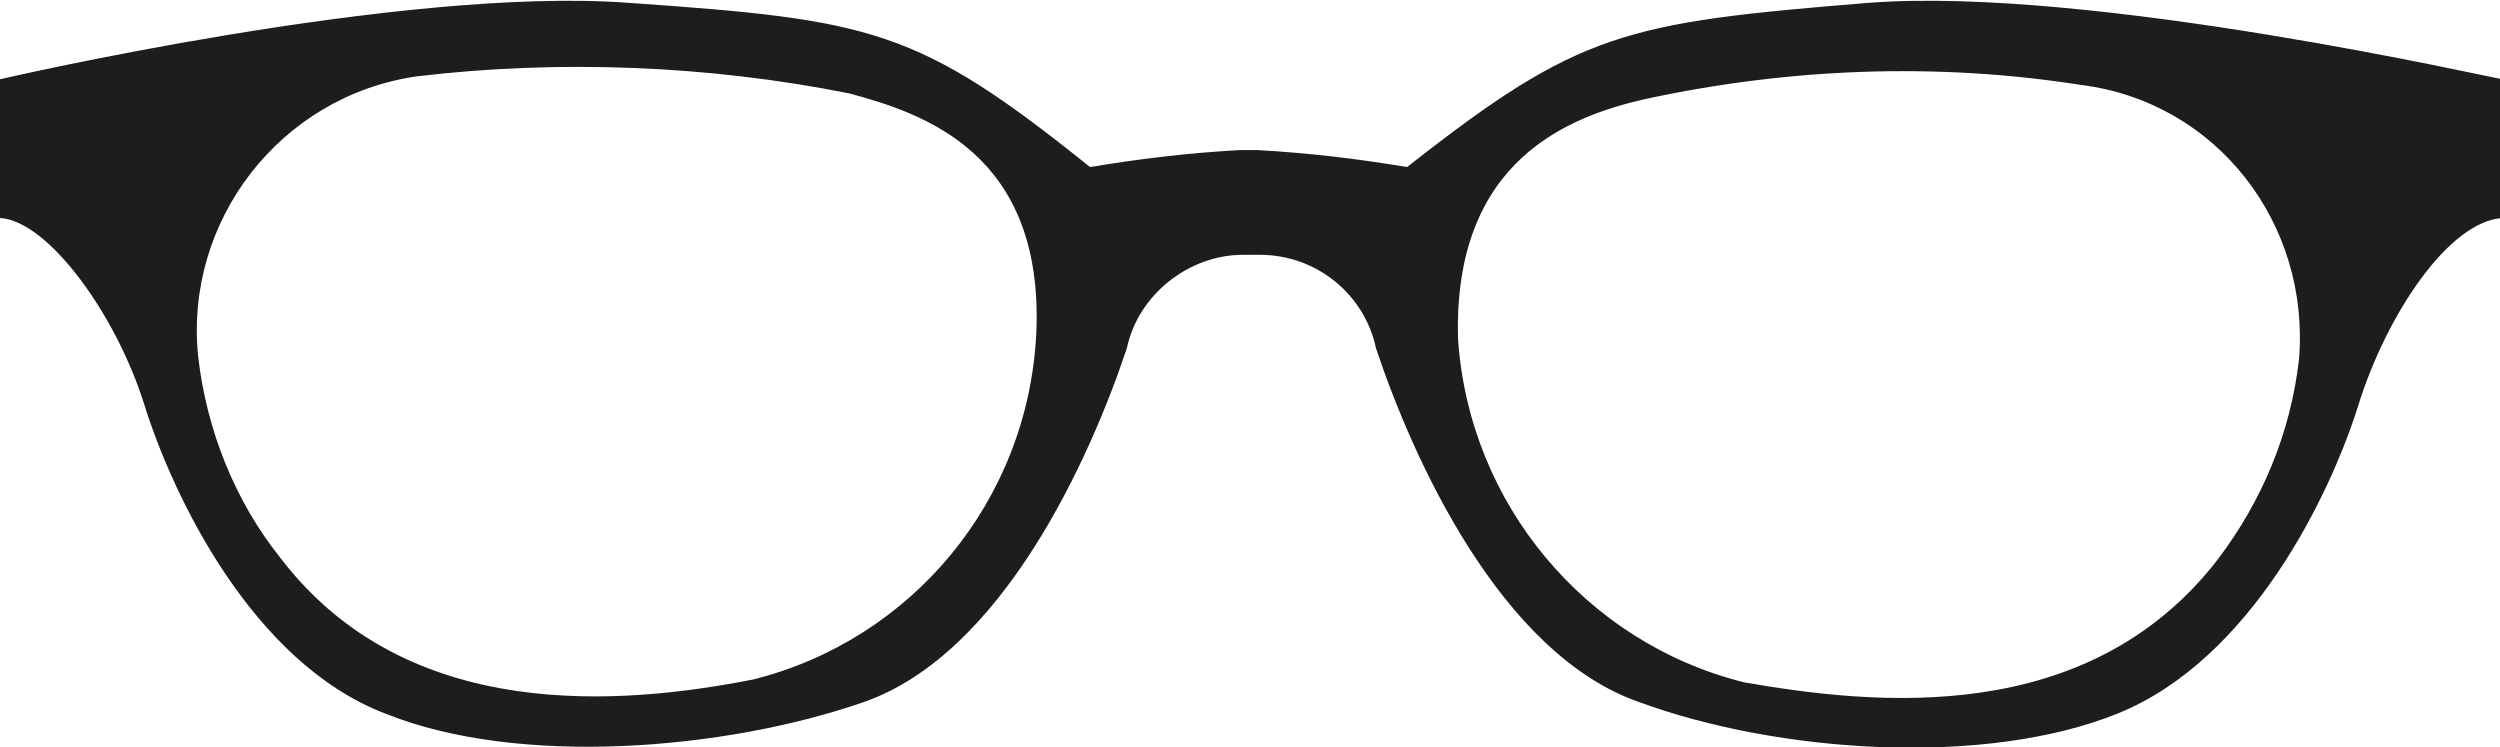 <?xml version="1.0" encoding="utf-8"?>
<!-- Generator: Adobe Illustrator 22.1.0, SVG Export Plug-In . SVG Version: 6.00 Build 0)  -->
<svg version="1.1" id="Ebene_1" xmlns="http://www.w3.org/2000/svg" xmlns:xlink="http://www.w3.org/1999/xlink" x="0px" y="0px"
	 viewBox="0 0 88.3 26.4" style="enable-background:new 0 0 88.3 26.4;" xml:space="preserve">
<style type="text/css">
	.st0{fill:#1D1D1B;}
</style>
<path id="Pfad_21" class="st0" d="M66,0.1c-8.6,0.7-10.2,1-16.3,5.8c-1.8-0.3-3.5-0.5-5.3-0.6h-0.6c-1.8,0.1-3.5,0.3-5.3,0.6
	C32.4,1,30.8,0.7,22.2,0.1C14.2-0.5,0,2.8,0,2.8v4.9c1.7,0.1,4.1,3.4,5.1,6.6c1,3.2,3.8,9.1,8.5,10.9c4.7,1.9,12,1.3,16.9-0.4
	s8-8.6,9.3-12.5c0.4-1.9,2.2-3.3,4.1-3.3h0.6c2,0,3.7,1.4,4.1,3.3c1.3,3.9,4.4,10.8,9.3,12.5c4.9,1.8,12.2,2.3,16.9,0.4
	s7.5-7.7,8.5-10.9c1-3.2,3.2-6.5,5.1-6.6V2.8C88.2,2.8,73.9-0.5,66,0.1z M26.6,24c-4.6,0.9-12.2,1.6-16.7-4.3
	c-1.6-2-2.6-4.5-2.9-7.1c-0.5-4.8,2.9-9.2,7.7-9.9C19.7,2.1,25,2.3,30,3.3c2.6,0.7,6.9,2.1,6.6,8.5C36.3,17.7,32.2,22.6,26.6,24
	L26.6,24z M81.2,12.7c-0.3,2.6-1.3,5-2.9,7.1c-4.6,5.9-12.1,5.1-16.7,4.3c-5.6-1.4-9.7-6.3-10.1-12.1c-0.2-6.4,4-7.9,6.6-8.5
	c5.1-1.1,10.3-1.3,15.4-0.5C78.3,3.6,81.6,7.9,81.2,12.7L81.2,12.7z"/>
</svg>

